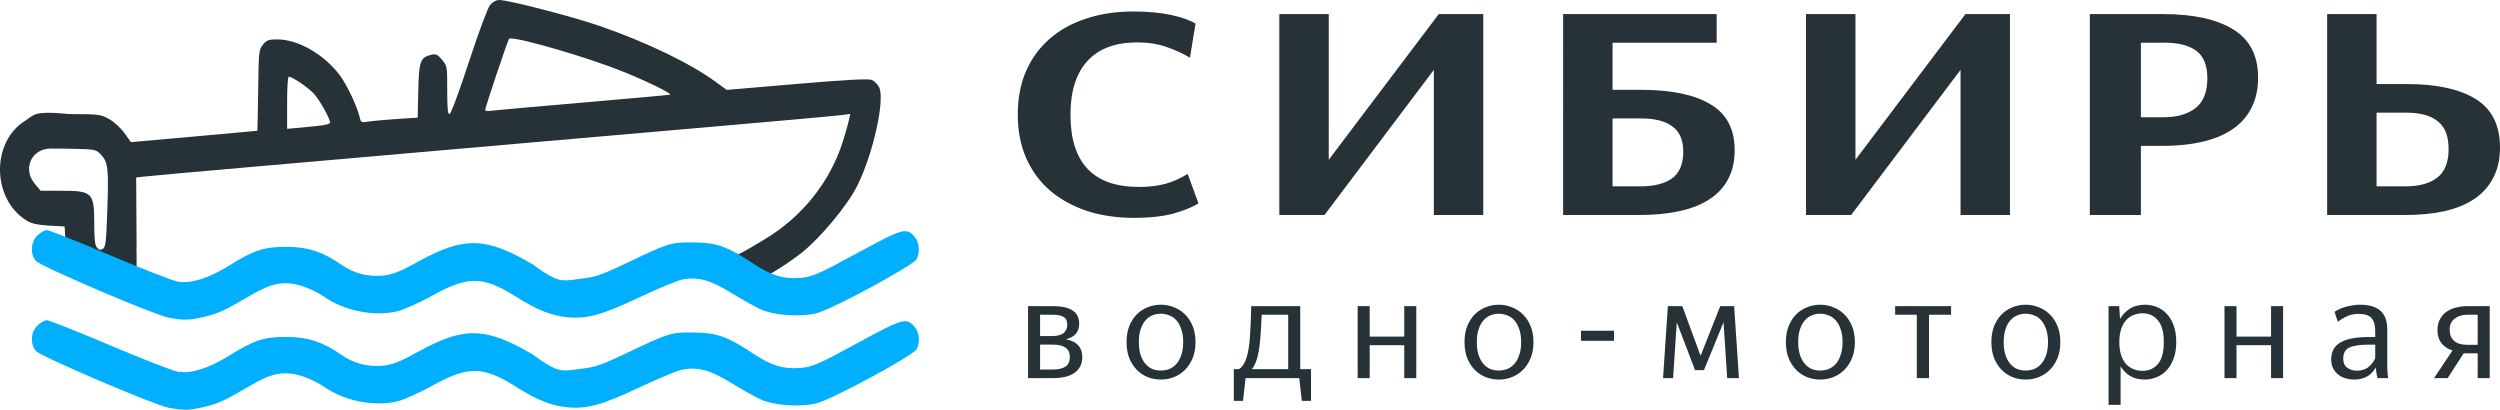 <?xml version="1.0" encoding="UTF-8" standalone="no"?>
<!-- Created with Inkscape (http://www.inkscape.org/) -->

<svg
   width="1498.579"
   height="245.588"
   viewBox="0 0 1498.579 245.588"
   version="1.1"
   id="svg5"
   xml:space="preserve"
   inkscape:version="1.4.2 (ebf0e940d0, 2025-05-08)"
   sodipodi:docname="SibOutboard_inline_dark.svg"
   inkscape:export-filename="SibOutboards.png"
   inkscape:export-xdpi="300"
   inkscape:export-ydpi="300"
   xmlns:inkscape="http://www.inkscape.org/namespaces/inkscape"
   xmlns:sodipodi="http://sodipodi.sourceforge.net/DTD/sodipodi-0.dtd"
   xmlns="http://www.w3.org/2000/svg"
   xmlns:svg="http://www.w3.org/2000/svg"><sodipodi:namedview
     id="namedview7"
     pagecolor="#ffffff"
     bordercolor="#666666"
     borderopacity="1.0"
     inkscape:showpageshadow="2"
     inkscape:pageopacity="0.0"
     inkscape:pagecheckerboard="0"
     inkscape:deskcolor="#d1d1d1"
     inkscape:document-units="px"
     showgrid="false"
     inkscape:zoom="0.70208334"
     inkscape:cx="905.1632"
     inkscape:cy="284.86647"
     inkscape:window-width="1920"
     inkscape:window-height="1008"
     inkscape:window-x="0"
     inkscape:window-y="0"
     inkscape:window-maximized="1"
     inkscape:current-layer="layer1" /><defs
     id="defs2" /><g
     inkscape:label="Слой 1"
     inkscape:groupmode="layer"
     id="layer1"
     transform="translate(-686.604,-197.678)"><g
       id="g1"><path
         id="path439"
         style="fill:#263238;fill-opacity:1;stroke-width:1.133"
         d="m 985.839,197.678 c -1.818,0 -3.981,1.192 -5.47,3.016 -1.455,1.781 -6.657,15.775 -12.71,34.181 -6.169,18.761 -10.789,31.164 -11.61,31.164 -1.051,0 -1.362,-3.295 -1.362,-14.388 0,-14.373 0,-14.394 -3.137,-18.168 -2.637,-3.176 -3.666,-3.651 -6.447,-2.981 -6.558,1.58 -7.406,3.946 -7.781,21.725 l -0.336,15.958 -12.562,0.824 c -6.91,0.453 -14.565,1.158 -17.012,1.566 -3.958,0.66 -4.515,0.443 -5.036,-1.957 -1.435,-6.611 -7.65,-19.902 -12.05,-25.772 -9.473,-12.639 -25,-21.553 -37.548,-21.553 -5.208,0 -6.448,0.463 -8.588,3.204 -2.445,3.131 -2.509,3.757 -2.821,27.345 -0.176,13.277 -0.41,24.18 -0.518,24.229 -0.108,0.049 -17.193,1.601 -37.968,3.448 l -37.773,3.359 -3.953,-5.476 c -2.175,-3.011 -6.308,-6.794 -9.183,-8.407 -4.9,-2.748 -6.433,-2.931 -24.414,-2.943 0,0 -13.021,-1.722 -19.183,-0.014 -2.389,0.662 -6.372,3.835 -6.372,3.835 -20.699,12.458 -20.49,46.802 0.365,59.908 3.02,1.898 6.656,2.735 13.545,3.125 l 9.416,0.535 0.491,8.248 c 0.297,4.985 1.377,10.339 2.731,13.53 4.023,9.489 14.093,14.969 23.051,12.545 2.693,-0.729 7.157,-0.07 16.878,2.597 v -21.826 l -0.064,-0.021 0.064,-4.968 -0.244,-39.484 3.713,-0.439 c 2.432,-0.314 29.181,-2.731 64.577,-5.815 114.143,-9.945 149.659,-13.047 178.531,-15.592 15.325,-1.351 60.139,-5.248 99.585,-8.662 39.447,-3.414 73.941,-6.524 76.654,-6.91 l 4.932,-0.701 -0.68,3.466 c -0.373,1.906 -2.026,7.742 -3.673,12.968 -7.683,24.369 -24.458,45.359 -46.951,58.752 -3.965,2.361 -11.482,7.141 -16.758,9.446 l 2.142,20.172 c 12.212,-4.839 25.949,-13.107 36.455,-21.244 10.578,-8.192 27.649,-28.133 33.925,-40.885 9.361,-19.018 16.446,-51.011 12.955,-58.501 -0.849,-1.821 -2.828,-3.855 -4.397,-4.52 -1.99,-0.843 -15.599,-0.122 -44.94,2.378 l -42.087,3.587 -6.315,-4.62 c -15.59,-11.406 -42.016,-24.129 -70.403,-33.892 -16.289,-5.602 -54.208,-15.371 -59.662,-15.371 z m 6.704,23.061 c 6.456,-0.308 47.492,11.694 68.437,20.223 14.004,5.703 28.707,12.946 27.305,13.45 -0.544,0.196 -23.976,2.327 -52.072,4.734 -28.095,2.407 -52.825,4.608 -54.953,4.893 -2.128,0.285 -3.87,0.136 -3.87,-0.332 0,-1.399 13.525,-41.714 14.338,-42.739 0.107,-0.135 0.384,-0.209 0.815,-0.23 z m -132.763,22.927 c 2.062,0 11.282,6.254 14.971,10.155 3.255,3.442 9.725,15.002 9.752,17.424 0.01,0.471 -1.964,1.147 -4.376,1.504 -2.412,0.358 -8.218,0.992 -12.9,1.406 l -8.513,0.753 v -15.622 c 0,-9.921 0.389,-15.622 1.066,-15.622 z m -143.175,43.066 c 1.819,-0.049 8.757,0.029 15.417,0.173 11.608,0.252 12.241,0.404 15.285,3.68 4.117,4.431 4.535,8.44 3.583,34.448 -0.663,18.116 -0.982,20.755 -2.636,21.821 -1.37,0.883 -2.322,0.683 -3.501,-0.737 -1.254,-1.511 -1.628,-4.804 -1.653,-14.602 -0.047,-18.398 -1.142,-19.488 -19.608,-19.488 h -12.556 l -3.507,-4.226 c -7.329,-8.827 -2.128,-20.765 9.178,-21.068 z"
         sodipodi:nodetypes="csssscscccsssscsscccscasscccssccccccssscccssccscssscssscsssssscsscsccssssssssssccss" /><g
         id="g1827"
         style="fill:#00b0ff;fill-opacity:1"><path
           id="path640"
           style="fill:#00b0ff;fill-opacity:1;stroke-width:1.251"
           d="m 714.712,335.625 c -1.293,0 -3.828,1.404 -5.633,3.118 -4.128,3.921 -4.537,11.333 -0.848,15.406 3.015,3.329 71.046,32.398 79.453,33.949 9.037,1.667 12.419,1.59 21.281,-0.484 8.515,-1.992 12.303,-3.751 28.198,-13.095 12.418,-7.3 19.884,-8.643 30.329,-5.451 4.015,1.227 9.793,3.993 12.84,6.144 12.355,8.724 30.067,12.365 44.287,9.105 3.781,-0.867 13.205,-5.078 20.943,-9.358 21.782,-12.049 30.571,-11.927 50.561,0.698 12.482,7.883 21.1,11.299 30.745,12.192 11.759,1.088 20.657,-1.393 43.312,-12.081 11.177,-5.273 22.615,-10.015 25.418,-10.538 9.417,-1.757 16.745,0.245 29.402,8.032 6.488,3.991 14.476,8.46 17.751,9.931 7.827,3.516 23.281,4.614 32.978,2.343 9.261,-2.17 58.564,-28.802 60.424,-32.639 2.006,-4.138 1.503,-9.936 -1.136,-13.063 -5.077,-6.016 -6.796,-5.54 -34.544,9.56 -22.856,12.438 -26.886,14.21 -33.665,14.811 -10.452,0.926 -17.766,-1.282 -29.047,-8.768 -15.208,-10.093 -21.616,-12.34 -35.501,-12.447 -13.717,-0.106 -14.288,0.071 -41.088,12.849 -19.252,9.179 -19.489,7.79 -29.773,9.37 -3.335,0.512 -6.867,0.888 -10.123,0 -5.597,-1.527 -14.994,-8.838 -14.994,-8.838 -28.584,-16.846 -41.51,-17.133 -69.598,-1.543 -10.178,5.649 -14.77,7.456 -20.402,8.02 -9.128,0.914 -17.63,-1.285 -25.041,-6.476 -10.899,-7.634 -20.007,-10.644 -32.527,-10.745 -13.511,-0.108 -19.888,1.948 -34.631,11.164 -12.203,7.628 -22.908,11.02 -30.736,9.736 -3.022,-0.495 -21.421,-7.652 -40.888,-15.902 -19.467,-8.25 -36.454,-14.999 -37.747,-14.999 z"
           sodipodi:nodetypes="sscsssssscssssssscssssssaacssssssss" /><path
           id="path642"
           style="fill:#00b0ff;fill-opacity:1;stroke-width:1.251"
           d="m 714.712,389.624 c -1.293,0 -3.828,1.404 -5.633,3.118 -4.128,3.921 -4.537,11.333 -0.848,15.406 3.015,3.329 71.046,32.398 79.453,33.949 9.037,1.667 12.419,1.59 21.281,-0.484 8.515,-1.992 12.303,-3.751 28.198,-13.095 12.418,-7.3 19.884,-8.643 30.329,-5.451 4.015,1.227 9.793,3.993 12.84,6.144 12.355,8.724 30.067,12.365 44.287,9.105 3.781,-0.867 13.205,-5.078 20.943,-9.358 21.782,-12.049 30.571,-11.927 50.561,0.698 12.482,7.883 21.1,11.299 30.745,12.192 11.759,1.088 20.657,-1.393 43.312,-12.081 11.177,-5.273 22.615,-10.015 25.418,-10.538 9.417,-1.757 16.745,0.245 29.402,8.032 6.488,3.991 14.476,8.46 17.751,9.931 7.827,3.516 23.281,4.615 32.978,2.343 9.261,-2.17 58.564,-28.802 60.424,-32.639 2.006,-4.138 1.503,-9.936 -1.136,-13.063 -5.077,-6.016 -6.796,-5.54 -34.544,9.56 -22.856,12.438 -26.886,14.21 -33.665,14.811 -10.452,0.926 -17.766,-1.282 -29.047,-8.768 -15.208,-10.093 -21.616,-12.34 -35.501,-12.447 -13.717,-0.106 -14.288,0.071 -41.088,12.849 -19.252,9.179 -19.489,7.79 -29.773,9.37 -3.335,0.512 -6.867,0.888 -10.123,0 -5.597,-1.527 -14.994,-8.838 -14.994,-8.838 -28.584,-16.846 -41.51,-17.133 -69.598,-1.543 -10.178,5.649 -14.77,7.456 -20.402,8.02 -9.128,0.914 -17.63,-1.285 -25.041,-6.476 -10.899,-7.634 -20.007,-10.644 -32.527,-10.745 -13.511,-0.108 -19.888,1.948 -34.631,11.164 -12.203,7.628 -22.908,11.02 -30.736,9.736 -3.022,-0.495 -21.421,-7.652 -40.888,-15.902 -19.467,-8.25 -36.454,-14.999 -37.747,-14.999 z"
           sodipodi:nodetypes="sscsssssscssssssscssssssaacssssssss" /></g><path
         style="font-weight:bold;font-size:184.394px;line-height:1.25;font-family:'Yandex Sans Display';-inkscape-font-specification:'Yandex Sans Display Bold';letter-spacing:20.271px;fill:#263238;stroke-width:4.61;fill-opacity:1"
         d="m 1366.549,328.276 q -15.503,0 -28.454,-4.158 -12.755,-4.332 -21.979,-12.129 -9.223,-7.97 -14.325,-19.406 -5.102,-11.609 -5.102,-26.163 0,-14.554 4.906,-25.99 5.102,-11.609 14.129,-19.406 9.027,-7.97 21.782,-12.129 12.755,-4.332 28.454,-4.332 12.952,0 22.567,2.079 9.616,2.079 14.718,5.198 l -3.336,20.445 q -5.887,-3.639 -13.933,-6.411 -7.85,-2.772 -17.661,-2.772 -19.624,0 -29.828,11.089 -10.204,11.089 -10.204,32.227 0,43.316 41.013,43.316 9.027,0 16.091,-1.906 7.065,-2.079 13.148,-5.891 l 6.476,17.673 q -5.298,3.292 -14.914,6.064 -9.616,2.599 -23.549,2.599 z m 86.92,-122.152 h 29.632 v 87.326 l 65.936,-87.326 h 26.688 v 120.42 h -29.632 v -86.979 l -65.543,86.979 h -27.081 z m 199.756,62.549 v 40.717 h 16.484 q 12.363,0 19.035,-4.678 6.868,-4.851 6.868,-16.114 0,-10.396 -6.476,-15.074 -6.28,-4.851 -19.035,-4.851 z m -29.632,-62.549 h 92.035 v 17.153 h -62.403 v 28.242 h 17.269 q 26.884,0 41.406,8.663 14.522,8.49 14.522,27.549 0,10.223 -4.121,17.673 -3.925,7.277 -11.382,11.955 -7.261,4.678 -17.858,6.931 -10.4,2.252 -23.352,2.252 h -46.116 z m 145.595,0 h 29.632 v 87.326 l 65.936,-87.326 h 26.688 v 120.42 h -29.632 v -86.979 l -65.543,86.979 h -27.081 z m 200.737,17.153 v 44.703 h 13.344 q 12.363,0 19.427,-5.545 7.064,-5.545 7.064,-17.846 0,-11.609 -6.672,-16.46 -6.476,-4.851 -19.035,-4.851 z m 0,61.856 v 41.411 h -30.613 V 206.123 h 43.957 q 27.081,0 41.995,9.183 14.914,9.183 14.914,28.762 0,10.742 -4.121,18.539 -3.925,7.624 -11.382,12.648 -7.457,5.025 -18.054,7.45 -10.597,2.426 -23.548,2.426 z m 141.277,-19.926 v 44.183 h 17.269 q 12.363,0 19.035,-5.198 6.868,-5.198 6.868,-17.153 0,-11.609 -6.476,-16.634 -6.28,-5.198 -19.035,-5.198 z m -29.632,-59.084 h 29.632 v 41.93 h 18.054 q 26.884,0 41.406,9.01 14.522,9.01 14.522,29.109 0,10.569 -4.121,18.193 -3.925,7.624 -11.382,12.648 -7.261,4.851 -17.858,7.277 -10.4,2.252 -23.352,2.252 h -46.901 z"
         id="text711"
         aria-label="СИБИРЬ" /><path
         style="font-size:85.333px;line-height:1.25;font-family:'Yandex Sans Display';-inkscape-font-specification:'Yandex Sans Display';letter-spacing:19.5px;fill:#263238;stroke-width:1.95;fill-opacity:1"
         d="m 1310.066,386.333 v 12.782 h 7.13 q 4.838,0 6.961,-1.801 2.207,-1.887 2.207,-4.89 0,-3.603 -2.292,-4.804 -2.207,-1.287 -6.282,-1.287 z m 0,17.929 v 14.926 h 7.64 q 4.584,0 7.385,-1.63 2.801,-1.716 2.801,-6.005 0,-7.292 -10.186,-7.292 z m -7.215,-23.075 h 15.025 q 7.725,0 11.63,2.573 3.99,2.488 3.99,8.064 0,7.206 -7.979,9.265 5.008,0.858 7.385,3.603 2.462,2.659 2.462,7.034 0,3.346 -1.358,5.747 -1.273,2.402 -3.65,3.946 -2.292,1.458 -5.518,2.23 -3.226,0.686 -7.045,0.686 h -14.94 z m 79.582,44.006 q -4.159,0 -7.894,-1.458 -3.735,-1.544 -6.536,-4.375 -2.801,-2.917 -4.499,-7.034 -1.613,-4.203 -1.613,-9.608 0,-5.404 1.613,-9.522 1.698,-4.203 4.499,-7.034 2.801,-2.831 6.536,-4.289 3.735,-1.544 7.894,-1.544 4.159,0 7.894,1.544 3.82,1.458 6.621,4.289 2.886,2.831 4.584,7.034 1.698,4.118 1.698,9.522 0,5.404 -1.698,9.608 -1.698,4.118 -4.584,7.034 -2.801,2.831 -6.621,4.375 -3.735,1.458 -7.894,1.458 z m 0,-5.404 q 2.547,0 4.923,-0.858 2.462,-0.944 4.329,-3.002 1.867,-2.059 2.971,-5.319 1.188,-3.26 1.188,-7.892 0,-4.632 -1.188,-7.806 -1.103,-3.26 -2.971,-5.319 -1.867,-2.059 -4.329,-2.917 -2.377,-0.944 -4.923,-0.944 -2.547,0 -4.923,0.944 -2.292,0.858 -4.16,2.917 -1.867,2.059 -2.971,5.319 -1.104,3.174 -1.104,7.806 0,4.632 1.104,7.892 1.103,3.26 2.971,5.319 1.867,2.059 4.16,3.002 2.377,0.858 4.923,0.858 z m 56.408,-3.774 q -0.679,1.544 -1.783,2.917 h 21.731 v -32.597 h -15.874 q -0.424,11.152 -1.273,18.357 -0.849,7.12 -2.801,11.323 z m 26.57,8.321 h -32.172 l -1.528,13.639 h -5.518 v -19.044 h 3.056 q 3.056,-1.887 4.584,-6.863 1.528,-4.89 2.037,-12.524 0.509,-7.72 0.764,-18.357 h 29.371 v 37.744 h 6.451 v 19.044 h -5.518 z m 62.944,-19.73 h -20.712 v 19.73 h -7.215 v -43.149 h 7.215 v 18.272 h 20.712 v -18.272 h 7.215 v 43.149 h -7.215 z m 56.663,20.588 q -4.16,0 -7.894,-1.458 -3.735,-1.544 -6.536,-4.375 -2.801,-2.917 -4.499,-7.034 -1.613,-4.203 -1.613,-9.608 0,-5.404 1.613,-9.522 1.698,-4.203 4.499,-7.034 2.801,-2.831 6.536,-4.289 3.735,-1.544 7.894,-1.544 4.159,0 7.894,1.544 3.82,1.458 6.621,4.289 2.886,2.831 4.584,7.034 1.698,4.118 1.698,9.522 0,5.404 -1.698,9.608 -1.698,4.118 -4.584,7.034 -2.801,2.831 -6.621,4.375 -3.735,1.458 -7.894,1.458 z m 0,-5.404 q 2.547,0 4.923,-0.858 2.462,-0.944 4.329,-3.002 1.867,-2.059 2.971,-5.319 1.188,-3.26 1.188,-7.892 0,-4.632 -1.188,-7.806 -1.104,-3.26 -2.971,-5.319 -1.867,-2.059 -4.329,-2.917 -2.377,-0.944 -4.923,-0.944 -2.547,0 -4.923,0.944 -2.292,0.858 -4.159,2.917 -1.867,2.059 -2.971,5.319 -1.103,3.174 -1.103,7.806 0,4.632 1.103,7.892 1.104,3.26 2.971,5.319 1.867,2.059 4.159,3.002 2.377,0.858 4.923,0.858 z m 49.278,-23.848 h 19.779 v 6.005 h -19.779 z m 57.427,-5.061 -2.207,33.455 h -6.027 l 2.886,-43.149 h 8.658 l 10.95,29.767 11.799,-29.767 h 8.319 l 2.886,43.149 h -7.046 l -2.207,-33.455 -11.714,28.651 h -5.348 z m 85.949,34.313 q -4.16,0 -7.894,-1.458 -3.735,-1.544 -6.536,-4.375 -2.801,-2.917 -4.499,-7.034 -1.613,-4.203 -1.613,-9.608 0,-5.404 1.613,-9.522 1.698,-4.203 4.499,-7.034 2.801,-2.831 6.536,-4.289 3.735,-1.544 7.894,-1.544 4.159,0 7.894,1.544 3.82,1.458 6.621,4.289 2.886,2.831 4.584,7.034 1.698,4.118 1.698,9.522 0,5.404 -1.698,9.608 -1.698,4.118 -4.584,7.034 -2.801,2.831 -6.621,4.375 -3.735,1.458 -7.894,1.458 z m 0,-5.404 q 2.547,0 4.923,-0.858 2.462,-0.944 4.329,-3.002 1.867,-2.059 2.971,-5.319 1.188,-3.26 1.188,-7.892 0,-4.632 -1.188,-7.806 -1.104,-3.26 -2.971,-5.319 -1.867,-2.059 -4.329,-2.917 -2.377,-0.944 -4.923,-0.944 -2.547,0 -4.923,0.944 -2.292,0.858 -4.159,2.917 -1.867,2.059 -2.971,5.319 -1.103,3.174 -1.103,7.806 0,4.632 1.103,7.892 1.104,3.26 2.971,5.319 1.867,2.059 4.159,3.002 2.377,0.858 4.923,0.858 z m 65.236,-33.455 v 38.002 h -7.3 v -38.002 h -12.988 v -5.147 h 33.53 v 5.147 z m 57.936,38.859 q -4.16,0 -7.894,-1.458 -3.735,-1.544 -6.536,-4.375 -2.801,-2.917 -4.499,-7.034 -1.613,-4.203 -1.613,-9.608 0,-5.404 1.613,-9.522 1.698,-4.203 4.499,-7.034 2.801,-2.831 6.536,-4.289 3.735,-1.544 7.894,-1.544 4.159,0 7.894,1.544 3.82,1.458 6.621,4.289 2.886,2.831 4.584,7.034 1.698,4.118 1.698,9.522 0,5.404 -1.698,9.608 -1.698,4.118 -4.584,7.034 -2.801,2.831 -6.621,4.375 -3.735,1.458 -7.894,1.458 z m 0,-5.404 q 2.547,0 4.923,-0.858 2.462,-0.944 4.329,-3.002 1.867,-2.059 2.971,-5.319 1.188,-3.26 1.188,-7.892 0,-4.632 -1.188,-7.806 -1.104,-3.26 -2.971,-5.319 -1.867,-2.059 -4.329,-2.917 -2.377,-0.944 -4.923,-0.944 -2.547,0 -4.923,0.944 -2.292,0.858 -4.159,2.917 -1.867,2.059 -2.971,5.319 -1.103,3.174 -1.103,7.806 0,4.632 1.103,7.892 1.104,3.26 2.971,5.319 1.867,2.059 4.159,3.002 2.377,0.858 4.923,0.858 z m 70.075,0.172 q 5.687,0 9.168,-4.032 3.565,-4.118 3.565,-13.21 0,-8.921 -3.565,-13.039 -3.48,-4.203 -9.168,-4.203 -2.801,0 -5.348,1.029 -2.546,0.944 -4.499,3.088 -1.867,2.059 -2.971,5.319 -1.104,3.26 -1.104,7.806 0,4.632 1.104,7.892 1.103,3.26 2.971,5.319 1.952,2.059 4.499,3.088 2.547,0.944 5.348,0.944 z m 1.103,5.233 q -4.754,0 -8.404,-2.059 -3.565,-2.145 -5.857,-5.833 v 23.075 h -7.215 v -59.19 h 6.367 l 0.509,7.635 q 2.292,-3.86 5.942,-6.176 3.735,-2.316 8.998,-2.316 3.735,0 7.13,1.373 3.396,1.373 5.942,4.118 2.631,2.745 4.159,7.034 1.528,4.203 1.528,9.865 0,5.662 -1.613,9.951 -1.528,4.203 -4.16,7.034 -2.631,2.745 -6.112,4.118 -3.395,1.373 -7.215,1.373 z m 75.932,-20.588 h -20.712 v 19.73 h -7.215 v -43.149 h 7.215 v 18.272 h 20.712 v -18.272 h 7.215 v 43.149 h -7.215 z m 51.315,15.269 q 4.499,0 7.13,-2.23 2.716,-2.316 3.99,-5.233 v -8.149 h -3.735 q -8.234,0 -11.884,1.801 -3.565,1.716 -3.565,6.691 0,3.517 2.377,5.319 2.462,1.801 5.687,1.801 z m 12.478,4.461 q -0.34,-1.201 -0.594,-2.831 -0.255,-1.63 -0.424,-3.517 -0.764,1.287 -1.867,2.573 -1.019,1.287 -2.547,2.316 -1.528,1.029 -3.65,1.63 -2.122,0.686 -4.923,0.686 -2.801,0 -5.263,-0.772 -2.462,-0.772 -4.414,-2.316 -1.867,-1.544 -2.971,-3.774 -1.104,-2.23 -1.104,-5.147 0,-7.034 5.518,-10.208 5.603,-3.26 16.468,-3.26 h 4.414 v -3.517 q 0,-5.233 -2.207,-7.806 -2.207,-2.573 -7.809,-2.573 -3.82,0 -6.961,1.458 -3.056,1.373 -5.433,3.346 l -1.952,-6.005 q 1.019,-0.772 2.631,-1.544 1.613,-0.772 3.65,-1.373 2.037,-0.6 4.329,-0.944 2.292,-0.429 4.669,-0.429 8.064,0 12.139,3.603 4.159,3.517 4.159,11.238 v 22.218 q 0,1.458 0.17,3.689 0.17,2.145 0.424,3.26 z m 60.058,-19.987 v -18.014 h -6.112 q -4.584,0 -7.64,2.316 -3.056,2.316 -3.056,6.605 0,4.375 2.716,6.777 2.716,2.316 7.555,2.316 z m 0,5.147 h -8.404 l -9.592,14.84 h -8.149 l 11.035,-16.556 q -4.329,-1.458 -6.706,-4.461 -2.292,-3.088 -2.292,-7.72 0,-3.603 1.358,-6.262 1.358,-2.745 3.735,-4.546 2.462,-1.801 5.687,-2.659 3.311,-0.944 7.215,-0.944 h 13.327 v 43.149 h -7.215 z"
         id="text715"
         aria-label="водно-моторная" /></g></g></svg>
